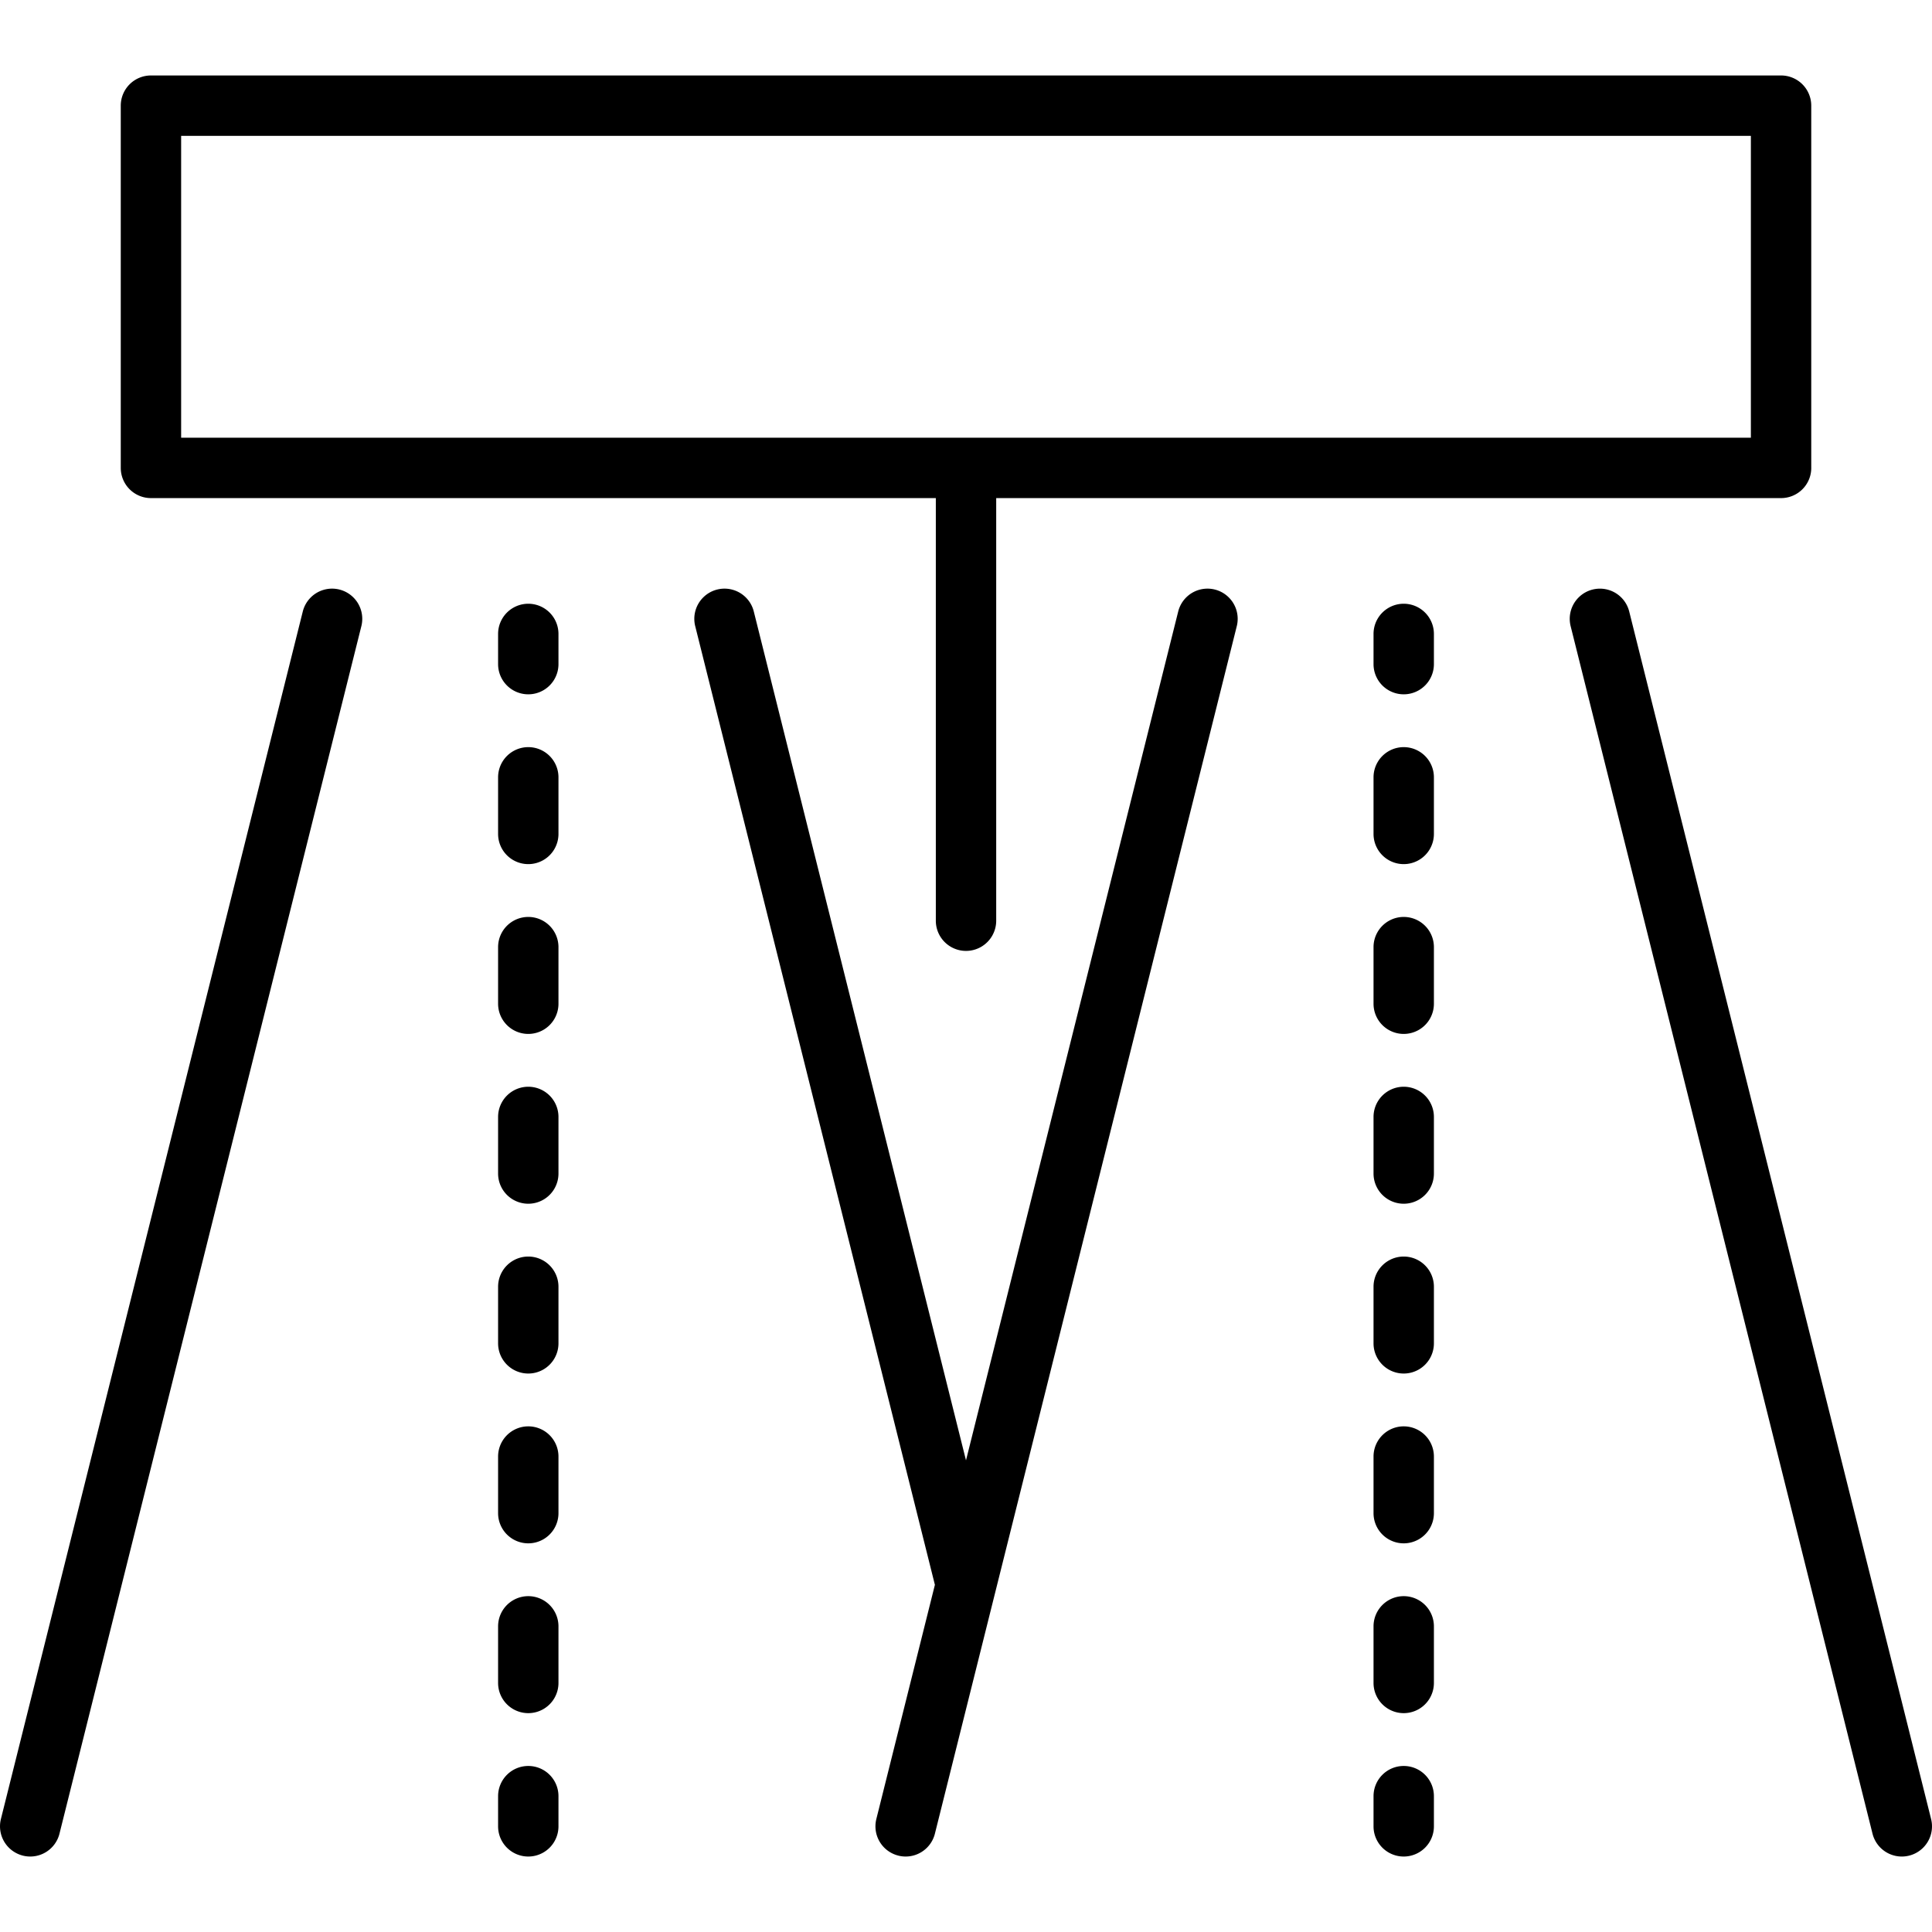 <svg xmlns="http://www.w3.org/2000/svg" id="Layer_1" viewBox="0 0 128 128" data-name="Layer 1"><path d="m1.516 122.94a1.998 1.998 0 0 0 2.425-1.456l20-80a2 2 0 1 0 -3.881-.97l-20 80a2.001 2.001 0 0 0 1.456 2.425z"></path><path d="m37 42a2 2 0 0 0 -4 0v2a2 2 0 0 0 4 0z"></path><path d="m37 96.5a2 2 0 0 0 -4 0v3.75a2 2 0 0 0 4 0z"></path><path d="m37 107.75a2 2 0 0 0 -4 0v3.75a2 2 0 0 0 4 0z"></path><path d="m37 85.25a2 2 0 0 0 -4 0v3.75a2 2 0 0 0 4 0z"></path><path d="m37 62.75a2 2 0 0 0 -4 0v3.75a2 2 0 0 0 4 0z"></path><path d="m37 51.5a2 2 0 0 0 -4 0v3.75a2 2 0 0 0 4 0z"></path><path d="m37 74a2 2 0 0 0 -4 0v3.75a2 2 0 0 0 4 0z"></path><path d="m35 117a2 2 0 0 0 -2 2v2a2 2 0 0 0 4 0v-2a2 2 0 0 0 -2-2z"></path><path d="m59.515 122.94a1.998 1.998 0 0 0 2.425-1.456l20-80a2 2 0 1 0 -3.881-.97l-14.059 56.238-14.059-56.238a2 2 0 0 0 -3.881.97l15.879 63.515-3.879 15.515a2 2 0 0 0 1.456 2.425z"></path><path d="m107.94 40.515a2 2 0 1 0 -3.881.97l20 80a2 2 0 1 0 3.881-.97z"></path><path d="m95 42a2 2 0 1 0 -4 0v2a2 2 0 1 0 4 0z"></path><path d="m95 51.5a2 2 0 1 0 -4 0v3.75a2 2 0 1 0 4 0z"></path><path d="m95 85.25a2 2 0 1 0 -4 0v3.75a2 2 0 1 0 4 0z"></path><path d="m95 74a2 2 0 1 0 -4 0v3.75a2 2 0 1 0 4 0z"></path><path d="m95 107.75a2 2 0 1 0 -4 0v3.75a2 2 0 1 0 4 0z"></path><path d="m95 62.75a2 2 0 1 0 -4 0v3.75a2 2 0 1 0 4 0z"></path><path d="m95 96.5a2 2 0 1 0 -4 0v3.75a2 2 0 1 0 4 0z"></path><path d="m93 117a2 2 0 0 0 -2 2v2a2 2 0 1 0 4 0v-2a2 2 0 0 0 -2-2z"></path><path d="m120 31v-24a2 2 0 0 0 -2-2h-107.999a2 2 0 0 0 -2 2v24a2 2 0 0 0 2 2h52v28a2 2 0 0 0 4 0v-28h52a2 2 0 0 0 2-2zm-4-2h-103.999v-20h103.999z"></path></svg>